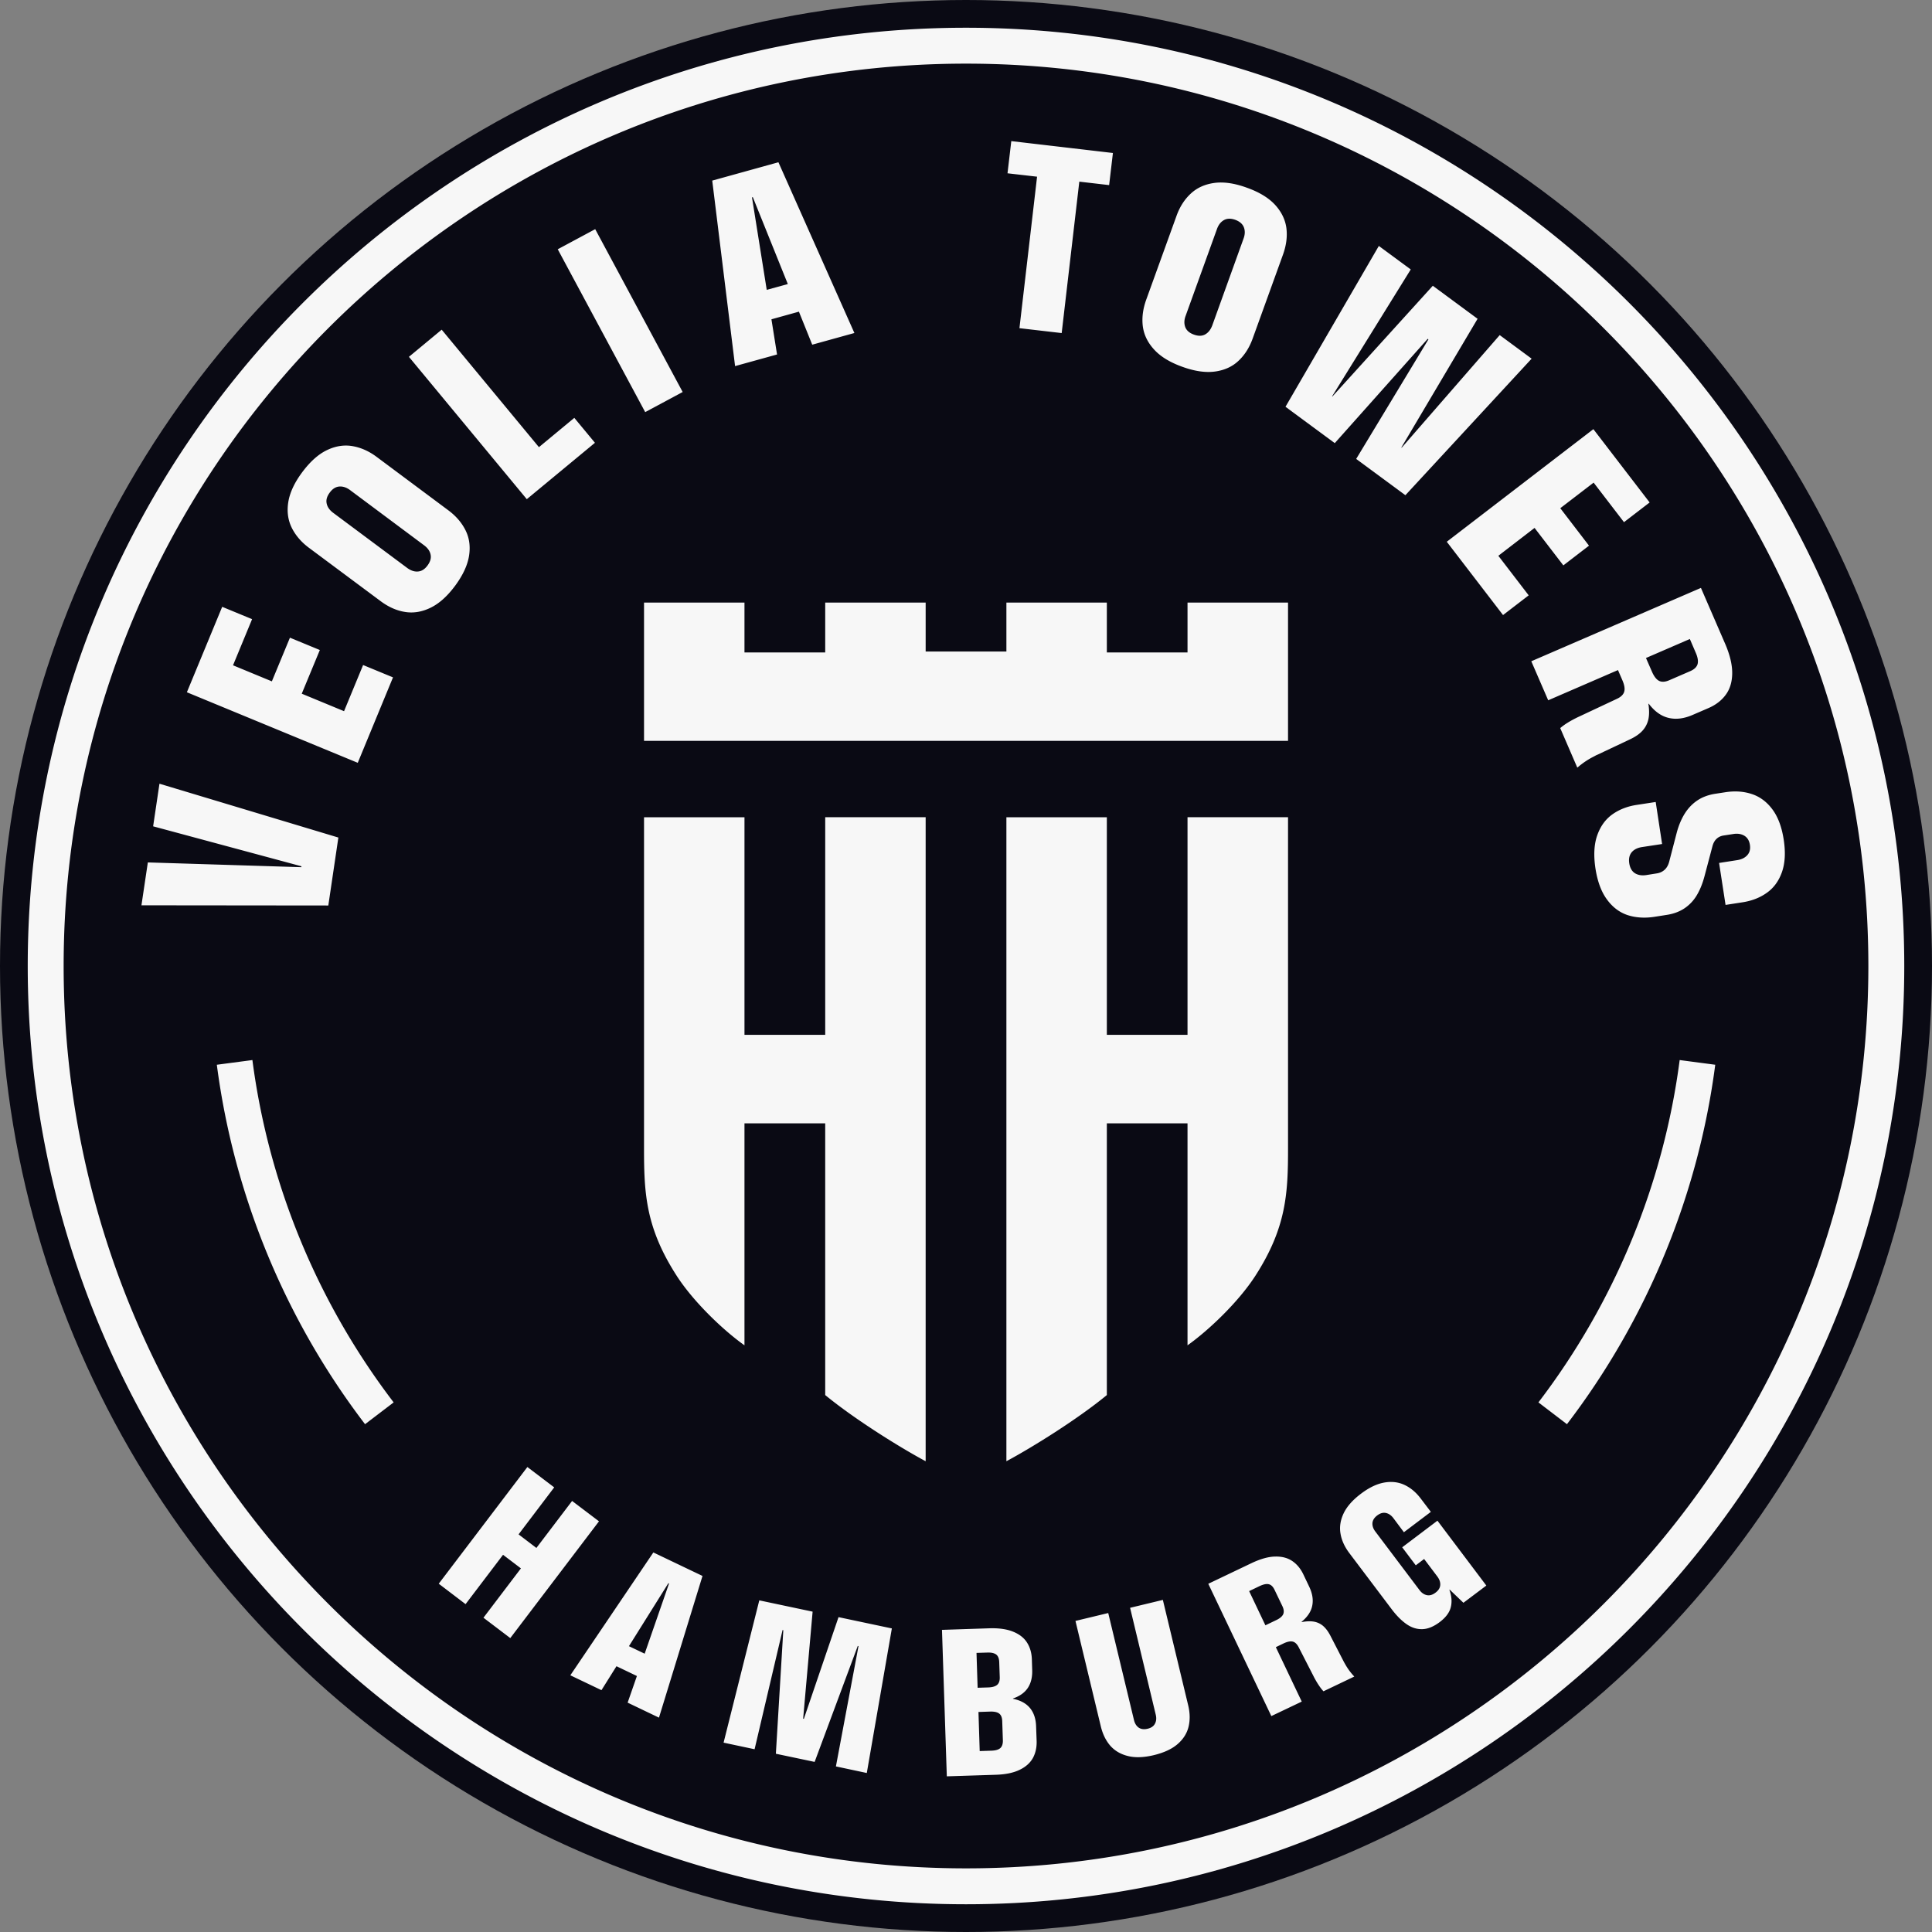 <svg xmlns="http://www.w3.org/2000/svg" viewBox="0 0 360 360"><rect x="0" y="0" width="360" height="360" fill="#808080" stroke="none"/><circle cx="180" cy="180" r="180" style="fill:#0a0a14"/><path d="M180 5.169C83.603 5.169 5.169 83.603 5.169 180S83.603 354.831 180 354.831 354.831 276.397 354.831 180 276.41 5.169 180 5.169m0 342.973c-92.712 0-168.142-75.43-168.142-168.142S87.288 11.858 180 11.858 348.142 87.288 348.142 180 272.724 348.142 180 348.142m-68.388-64.666-16.528 21.758-4.999-3.795 6.981-9.194-3.332-2.53-6.981 9.195-4.999-3.807 16.516-21.746 4.999 3.794-6.64 8.757 3.32 2.53 6.653-8.757zm10.131 5.801-15.47 22.89 5.801 2.772 2.798-4.463 3.807 1.824-1.728 4.962 5.838 2.797 8.112-26.404zm-1.617 18.864-2.931-1.4 7.346-11.736.121.061zm46.058-4.707-4.67 26.939-5.753-1.228 4.208-22.415-.134-.037-8.039 21.612-7.224-1.52 1.386-23.023-.134-.036-5.217 22.22-5.777-1.229 6.653-26.513 9.936 2.104-1.764 19.946.134.024 6.458-18.948zm26.878 18.267c-.036-1.386-.413-2.53-1.107-3.393-.705-.876-1.763-1.472-3.198-1.763v-.061c1.253-.426 2.177-1.083 2.773-1.983.584-.9.851-2.006.803-3.344l-.061-1.958c-.037-1.204-.34-2.25-.9-3.126-.56-.888-1.435-1.57-2.615-2.043-1.18-.475-2.664-.681-4.464-.62l-8.769.291.9 27.292 9.146-.292c1.813-.06 3.284-.365 4.427-.924 1.144-.547 1.958-1.29 2.47-2.201.498-.925.73-1.983.693-3.187zm-11.104-13.706 1.958-.061c.79-.037 1.35.097 1.715.365.353.28.535.742.56 1.398l.097 2.81c.024.657-.134 1.13-.475 1.435-.34.292-.9.462-1.678.486l-1.97.061zm4.44 17.732c-.341.304-.9.462-1.68.486l-2.164.073-.231-7.285 2.153-.073c.778-.024 1.35.098 1.702.365.365.28.548.742.572 1.399l.121 3.612c.013.645-.145 1.131-.474 1.423Zm35.075-3.99c-.292 1.217-.96 2.3-2.019 3.224-1.07.936-2.542 1.617-4.44 2.08-1.884.45-3.514.51-4.876.158-1.362-.34-2.457-.998-3.284-1.946-.815-.961-1.386-2.14-1.727-3.54l-4.731-19.678 6.105-1.471 4.792 19.909c.146.645.45 1.131.876 1.435.438.304.997.377 1.666.219.67-.158 1.131-.474 1.374-.949q.383-.71.146-1.678l-4.78-19.91 6.106-1.471 4.731 19.69c.328 1.4.353 2.7.06 3.929Zm30.843-9.376a11.5 11.5 0 0 1-1.715-2.36 8 8 0 0 1-.267-.486l-2.457-4.768q-.602-1.149-1.35-1.788a3.6 3.6 0 0 0-1.703-.79c-.644-.11-1.398-.085-2.274.085l-.024-.049c1.119-.924 1.787-1.933 1.994-3.028.22-1.095.025-2.274-.571-3.527l-1.083-2.274c-.523-1.095-1.216-1.922-2.08-2.506-.863-.584-1.933-.863-3.198-.827-1.265.024-2.712.438-4.342 1.204l-8.1 3.868 11.748 24.652 5.668-2.7-4.828-10.143 1.46-.705c.704-.329 1.276-.438 1.702-.329.425.11.79.463 1.094 1.046l2.7 5.267.195.389c.292.535.572 1.021.864 1.447.28.426.571.803.863 1.107l5.728-2.737zm-13.22-11.554c-.195.401-.633.778-1.35 1.106l-1.958.937-3.029-6.373 1.959-.937c.705-.328 1.277-.45 1.714-.34s.791.462 1.07 1.058l1.46 3.04c.28.596.316 1.095.134 1.509m31.026-4.61-.049.037c.426 1.18.51 2.262.255 3.26-.243.984-.936 1.909-2.067 2.76q-1.697 1.277-3.248 1.314c-1.033.024-2.006-.292-2.93-.937-.925-.644-1.837-1.557-2.75-2.76l-7.929-10.509c-.863-1.155-1.41-2.347-1.618-3.588-.219-1.24-.024-2.493.572-3.77.608-1.277 1.678-2.493 3.223-3.66 1.557-1.18 3.029-1.874 4.427-2.105 1.387-.23 2.64-.06 3.77.487q1.698.82 2.992 2.554l1.849 2.432-5.023 3.795-1.97-2.64q-.603-.784-1.387-.948c-.523-.11-1.058.036-1.617.462-.548.414-.84.888-.888 1.41-.037.536.146 1.071.547 1.594l8.21 10.885c.4.535.863.852 1.386.961.523.11 1.058-.048 1.605-.462.56-.413.852-.888.888-1.423.037-.523-.146-1.058-.547-1.593l-2.457-3.26-1.557 1.18-2.53-3.357 6.568-4.962 9.11 12.09-4.27 3.21zM239.704 42.52c-.207-1.57-.9-3.016-2.092-4.33-1.204-1.313-2.955-2.384-5.266-3.21-2.299-.84-4.33-1.132-6.093-.888-1.764.243-3.223.912-4.379 1.994-1.167 1.083-2.055 2.47-2.663 4.184l-5.644 15.616c-.608 1.703-.814 3.345-.62 4.914.207 1.58.9 3.016 2.104 4.33 1.192 1.313 2.944 2.383 5.242 3.21 2.31.84 4.354 1.131 6.118.888 1.751-.243 3.21-.9 4.366-1.995 1.155-1.082 2.043-2.48 2.651-4.183l5.643-15.617c.609-1.702.828-3.344.633-4.913m-7.99 1.946-5.826 16.176c-.292.778-.73 1.337-1.314 1.666q-.875.492-2.116.036c-.815-.292-1.35-.754-1.593-1.374-.243-.633-.231-1.338.06-2.116l5.839-16.176c.28-.79.717-1.338 1.301-1.666s1.29-.34 2.116-.049c.815.304 1.35.766 1.593 1.387.244.62.231 1.338-.06 2.116m53.683 22.366-23.521 25.443-9.17-6.762 13.463-22.281-.134-.097-17.319 19.435-9.182-6.774 17.392-29.968 5.947 4.378-14.655 23.643.048.037 18.718-20.64 8.343 6.155-14.205 23.984.06.036 18.268-20.98zm21.99 26.793-4.78 3.673-5.656-7.37-6.214 4.767 5.35 6.982-4.779 3.673-5.363-6.982-6.75 5.194 5.655 7.37-4.78 3.673-10.483-13.658 27.316-20.98zm14.059 26.307-4.5-10.386-31.61 13.67 3.15 7.273 13.002-5.631.815 1.885c.389.9.51 1.63.34 2.165-.158.523-.62.973-1.362 1.313l-6.762 3.174-.499.232c-.693.34-1.313.668-1.86 1.009-.56.34-1.034.693-1.435 1.034l3.174 7.346.073-.025a14.5 14.5 0 0 1 3.053-2.043c.255-.146.474-.255.632-.316l6.105-2.882c.998-.475 1.764-1.01 2.311-1.618s.9-1.313 1.083-2.116c.17-.803.17-1.764 0-2.858l.06-.037c1.107 1.46 2.348 2.335 3.722 2.652 1.374.328 2.87.133 4.464-.56l2.93-1.265c1.387-.596 2.47-1.435 3.248-2.505.778-1.058 1.18-2.396 1.192-3.99.012-1.593-.426-3.441-1.326-5.521m-5.132 3.831c-.159.535-.62.973-1.375 1.302l-3.904 1.69q-1.13.492-1.897.11c-.499-.256-.949-.84-1.338-1.752l-1.095-2.505 8.173-3.54 1.083 2.518c.401.9.51 1.63.353 2.177m15.725 38.737c-.584 1.654-1.52 2.943-2.81 3.855-1.288.924-2.82 1.52-4.62 1.788l-3.078.474-1.204-7.82 3.369-.523c.815-.122 1.447-.438 1.885-.924.45-.5.608-1.131.487-1.934-.122-.779-.463-1.338-1.034-1.69-.572-.341-1.265-.45-2.08-.317l-1.74.268c-.534.073-.984.28-1.337.608-.365.328-.62.79-.778 1.362l-1.472 5.558c-.365 1.387-.84 2.578-1.435 3.576a7.56 7.56 0 0 1-2.274 2.444c-.937.633-2.056 1.058-3.357 1.253l-2.335.365c-1.788.268-3.442.158-4.95-.328-1.496-.5-2.786-1.46-3.831-2.895-1.059-1.423-1.776-3.357-2.153-5.777-.365-2.42-.268-4.476.316-6.154s1.508-2.98 2.797-3.916c1.29-.925 2.822-1.533 4.622-1.8l3.49-.535 1.192 7.832-3.77.572c-.827.133-1.46.45-1.897.96-.426.523-.584 1.204-.45 2.068s.486 1.472 1.046 1.836c.571.353 1.265.475 2.104.353l1.982-.316c.572-.085 1.058-.316 1.46-.681s.68-.876.851-1.52l1.41-5.425q.548-2.025 1.497-3.539c.632-.997 1.41-1.812 2.36-2.445.948-.632 2.067-1.033 3.332-1.228l1.824-.28c1.788-.28 3.442-.17 4.95.329 1.496.486 2.785 1.435 3.831 2.833 1.058 1.411 1.764 3.296 2.129 5.668.364 2.372.255 4.378-.329 6.045m-12.429 35.9c-3.162 24.288-12.721 47.457-27.632 66.977l-5.315-4.062c14.193-18.596 23.303-40.646 26.319-63.79zM73.35 261.316l-5.327 4.062c-14.898-19.52-24.458-42.689-27.62-66.977l6.628-.875c3.016 23.144 12.126 45.194 26.32 63.79Zm-10.3-105.251-1.873 12.66-34.82-.036 1.191-7.99 28.594.888.024-.17-27.632-7.444 1.18-7.942zm10.18-29.846-6.568 15.92-31.84-13.147 6.58-15.92 5.57 2.298-3.552 8.599 7.237 2.992 3.369-8.137 5.57 2.299-3.37 8.136 7.882 3.26 3.551-8.599zm71.817-95.984-12.332 3.418 4.256 34.565 7.82-2.165-1.045-6.556 5.12-1.423 2.481 6.154 7.857-2.177zm-2.177 23.777-2.749-17.234.158-.036 6.52 16.188zm-15.665 19.034-6.981 3.746-16.297-30.345 6.98-3.746zm-16.346 9.462L98.161 93.016 76.196 66.49l6.105-5.059 18.122 21.892 6.592-5.46zM86.753 98.83c-.706-1.423-1.776-2.676-3.235-3.758L70.2 85.147c-1.447-1.082-2.955-1.751-4.524-2.019-1.557-.267-3.138-.024-4.744.742s-3.137 2.14-4.609 4.11c-1.46 1.96-2.323 3.82-2.603 5.571-.28 1.764-.06 3.345.633 4.768.705 1.423 1.775 2.688 3.235 3.77l13.317 9.912c1.448 1.083 2.956 1.764 4.525 2.02 1.569.267 3.15.011 4.755-.755q2.408-1.149 4.597-4.086c1.46-1.97 2.336-3.844 2.615-5.595s.061-3.345-.644-4.755m-7.09 6.543c-.511.693-1.107 1.07-1.776 1.119-.67.06-1.338-.17-2.02-.67l-13.78-10.264c-.668-.499-1.082-1.082-1.215-1.74-.146-.656.048-1.325.571-2.03.511-.706 1.107-1.07 1.776-1.131.669-.049 1.35.17 2.019.669l13.78 10.277c.669.498 1.082 1.07 1.216 1.727.146.656-.049 1.337-.572 2.043Zm127.714-76.865-.705 5.984-5.558-.645-3.284 28.217-7.87-.913 3.284-28.228-5.509-.632.706-5.996zm32.63 83.772v25.771h-120v-25.77h18.716v9.29h15.044v-9.29h18.717v9.12h15.044v-9.12h18.717v9.29h15.032v-9.29zm0 40v61.758c0 8.318-.317 14.727-6.082 23.679-3.198 4.962-8.805 10.24-12.648 12.964v-41.362h-15.032v50.63c-5.436 4.487-13.925 9.765-18.717 12.331v-120h18.717v40.548h15.032V152.28zm-67.523 0v120c-4.792-2.566-13.268-7.844-18.717-12.332v-50.63h-15.044v41.363c-3.843-2.724-9.437-8.002-12.636-12.964-5.765-8.951-6.081-15.36-6.081-23.68V152.28h18.717v40.548h15.044V152.28z" style="fill:#f7f7f7"/></svg>